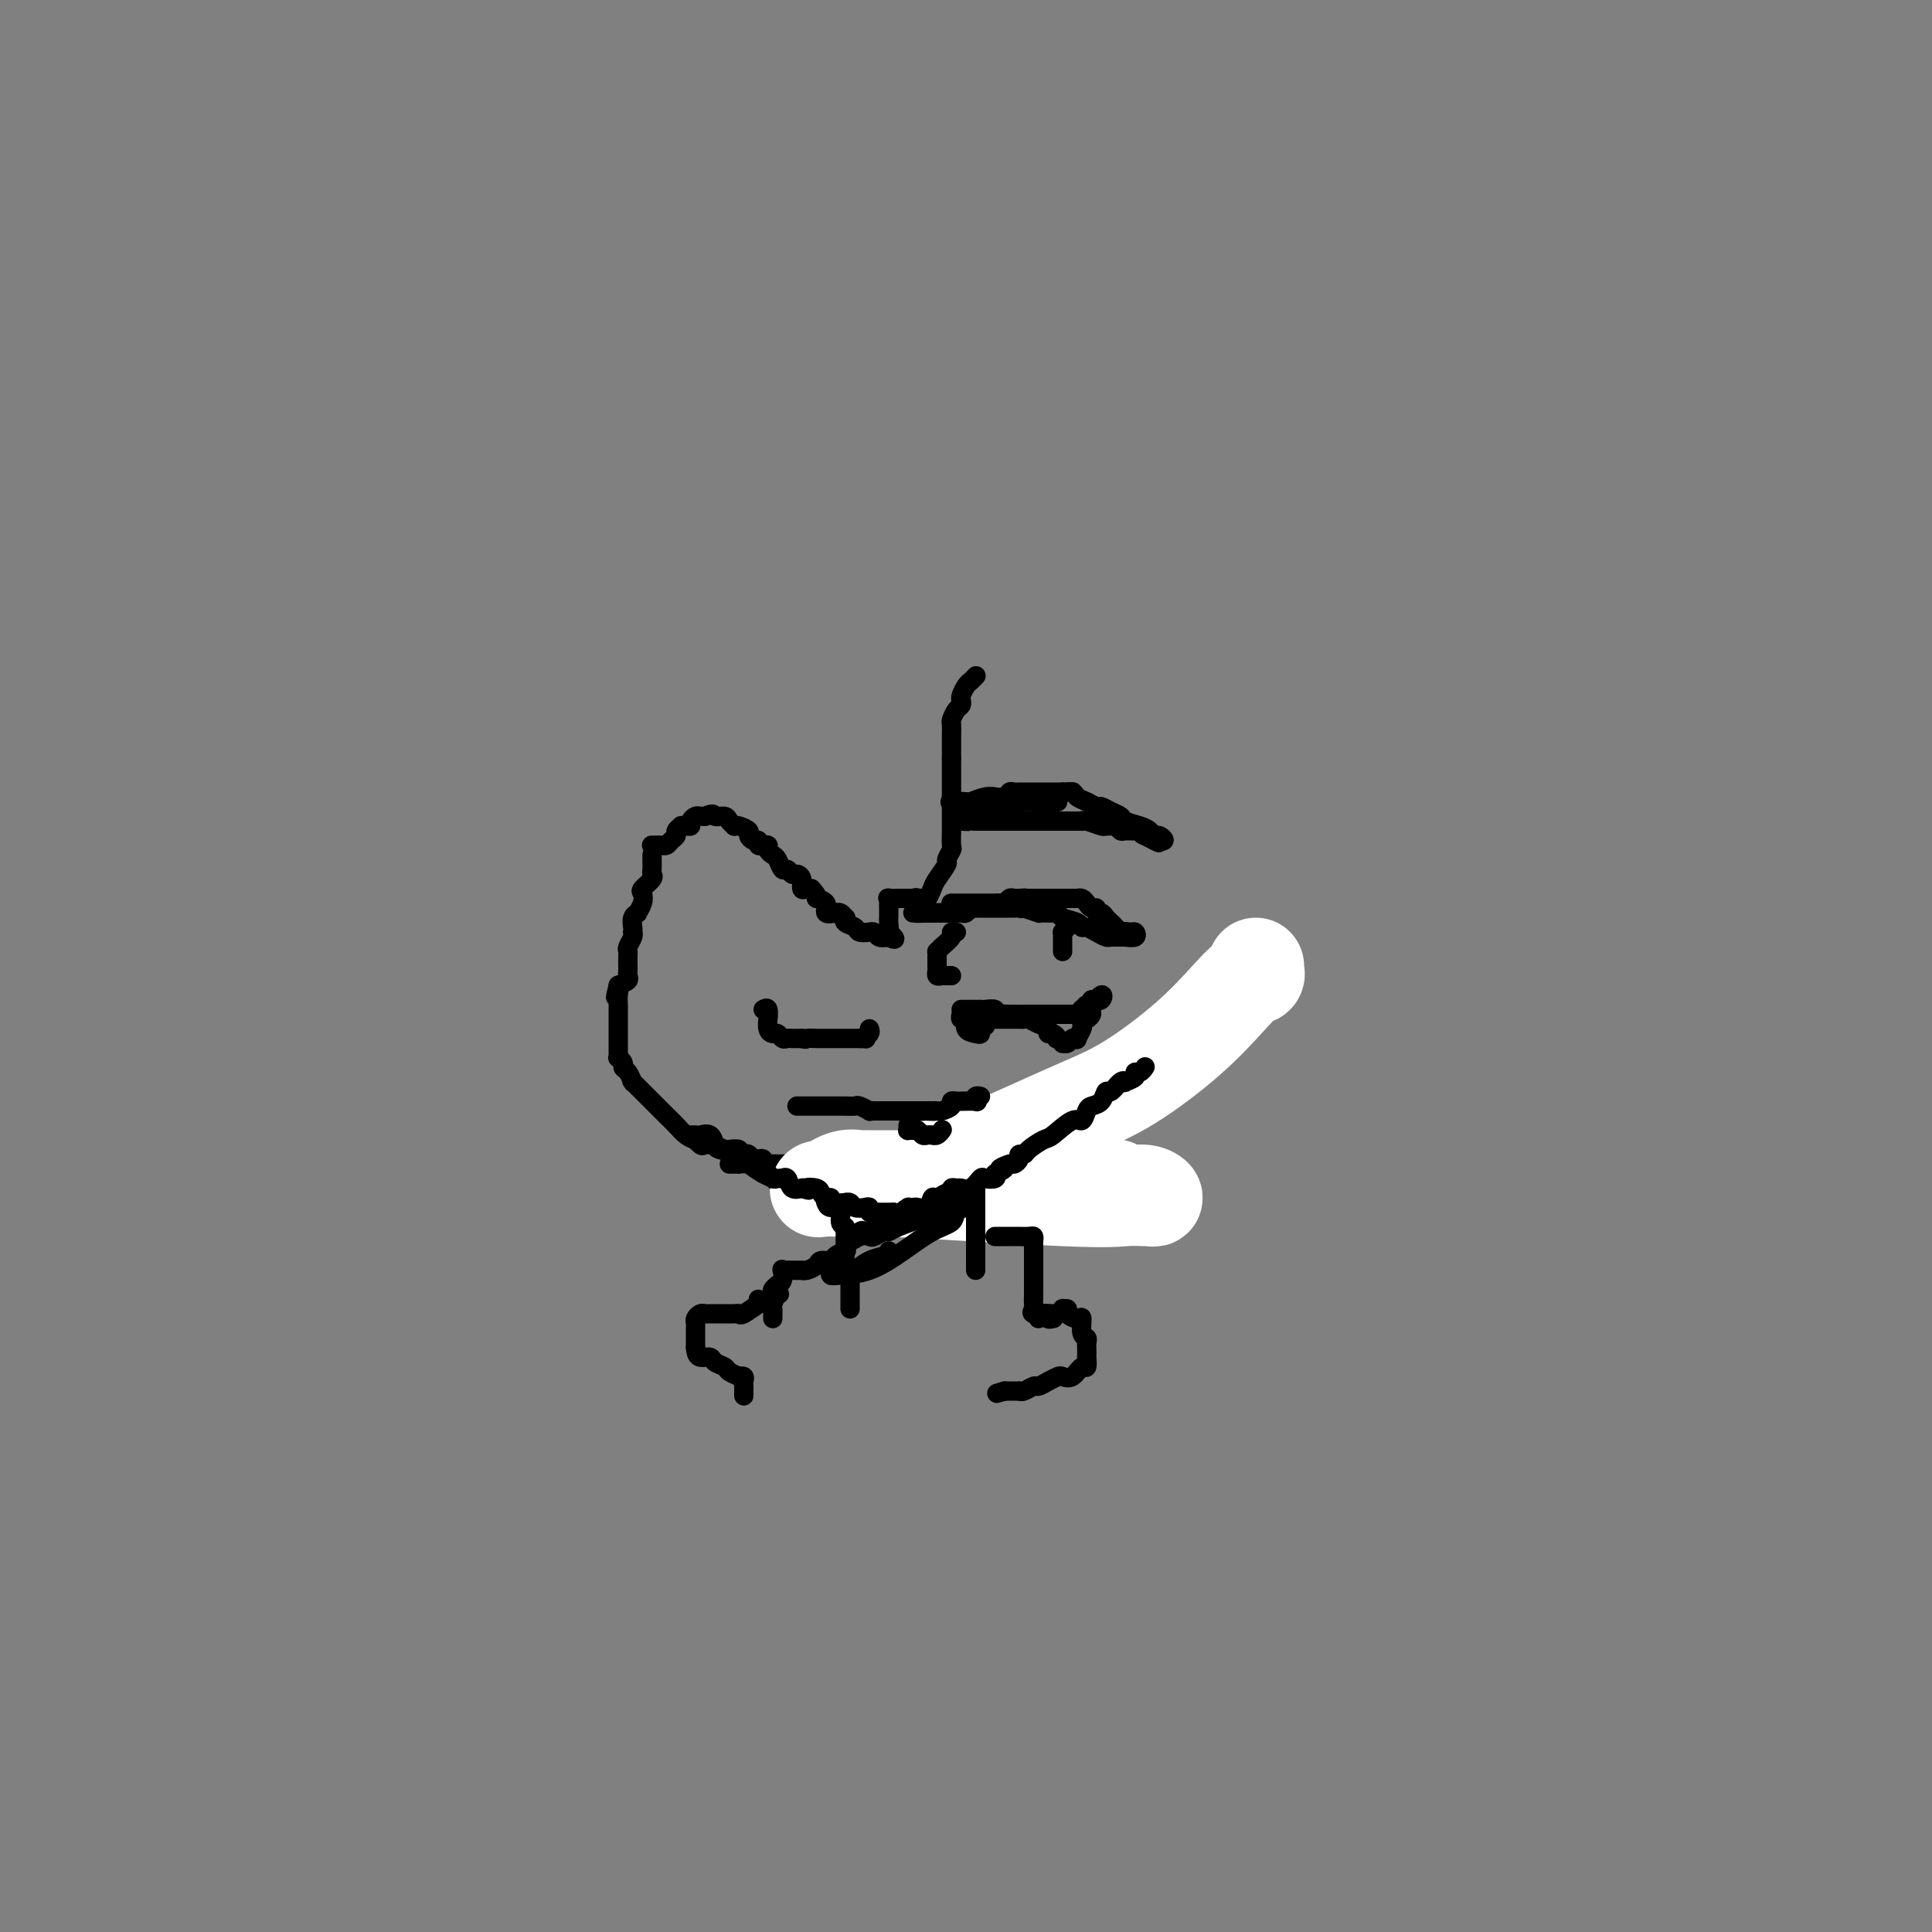 <svg viewBox='0 0 400 400' version='1.1' xmlns='http://www.w3.org/2000/svg' xmlns:xlink='http://www.w3.org/1999/xlink'><rect x="0" y="0" width="400" height="400" fill="#808080" stroke="none"/><g fill='none' stroke='#000000' stroke-width='4' stroke-linecap='round' stroke-linejoin='round'><path d='M135,177c-0.004,0.222 -0.009,0.445 0,1c0.009,0.555 0.030,1.443 0,2c-0.030,0.557 -0.112,0.782 0,1c0.112,0.218 0.418,0.430 0,1c-0.418,0.570 -1.561,1.497 -2,2c-0.439,0.503 -0.174,0.582 0,1c0.174,0.418 0.257,1.176 0,2c-0.257,0.824 -0.853,1.713 -1,2c-0.147,0.287 0.157,-0.029 0,0c-0.157,0.029 -0.773,0.402 -1,1c-0.227,0.598 -0.065,1.421 0,2c0.065,0.579 0.031,0.915 0,1c-0.031,0.085 -0.061,-0.080 0,0c0.061,0.080 0.212,0.407 0,1c-0.212,0.593 -0.789,1.454 -1,2c-0.211,0.546 -0.057,0.776 0,1c0.057,0.224 0.017,0.441 0,1c-0.017,0.559 -0.010,1.459 0,2c0.010,0.541 0.023,0.722 0,1c-0.023,0.278 -0.083,0.652 0,1c0.083,0.348 0.309,0.671 0,1c-0.309,0.329 -1.155,0.665 -2,1'/><path d='M128,204c-1.083,4.373 -0.290,1.807 0,1c0.290,-0.807 0.078,0.147 0,1c-0.078,0.853 -0.021,1.605 0,2c0.021,0.395 0.006,0.434 0,1c-0.006,0.566 -0.001,1.661 0,2c0.001,0.339 0.000,-0.078 0,0c-0.000,0.078 -0.000,0.651 0,1c0.000,0.349 -0.000,0.474 0,1c0.000,0.526 0.000,1.451 0,2c-0.000,0.549 -0.001,0.721 0,1c0.001,0.279 0.004,0.666 0,1c-0.004,0.334 -0.016,0.615 0,1c0.016,0.385 0.060,0.876 0,1c-0.060,0.124 -0.223,-0.117 0,0c0.223,0.117 0.831,0.592 1,1c0.169,0.408 -0.100,0.749 0,1c0.100,0.251 0.569,0.414 1,1c0.431,0.586 0.823,1.596 1,2c0.177,0.404 0.140,0.200 0,0c-0.140,-0.200 -0.382,-0.398 0,0c0.382,0.398 1.386,1.391 2,2c0.614,0.609 0.836,0.835 1,1c0.164,0.165 0.271,0.268 1,1c0.729,0.732 2.082,2.093 3,3c0.918,0.907 1.401,1.360 2,2c0.599,0.640 1.314,1.469 2,2c0.686,0.531 1.343,0.766 2,1'/><path d='M144,236c2.267,2.260 0.434,0.408 0,0c-0.434,-0.408 0.532,0.626 1,1c0.468,0.374 0.439,0.086 1,0c0.561,-0.086 1.713,0.028 2,0c0.287,-0.028 -0.292,-0.200 0,0c0.292,0.200 1.454,0.772 2,1c0.546,0.228 0.475,0.113 1,0c0.525,-0.113 1.646,-0.223 2,0c0.354,0.223 -0.060,0.778 0,1c0.060,0.222 0.595,0.111 1,0c0.405,-0.111 0.682,-0.222 1,0c0.318,0.222 0.677,0.777 1,1c0.323,0.223 0.610,0.112 1,0c0.390,-0.112 0.883,-0.226 1,0c0.117,0.226 -0.141,0.793 0,1c0.141,0.207 0.682,0.056 1,0c0.318,-0.056 0.413,-0.015 1,0c0.587,0.015 1.666,0.004 2,0c0.334,-0.004 -0.075,-0.001 0,0c0.075,0.001 0.636,0.000 1,0c0.364,-0.000 0.533,-0.000 1,0c0.467,0.000 1.234,0.000 2,0'/><path d='M166,241c3.356,0.790 0.744,0.264 0,0c-0.744,-0.264 0.378,-0.267 1,0c0.622,0.267 0.743,0.804 1,1c0.257,0.196 0.650,0.053 1,0c0.350,-0.053 0.658,-0.014 1,0c0.342,0.014 0.718,0.004 1,0c0.282,-0.004 0.471,-0.001 1,0c0.529,0.001 1.400,0.000 2,0c0.600,-0.000 0.931,-0.000 1,0c0.069,0.000 -0.123,0.000 0,0c0.123,-0.000 0.562,-0.000 1,0'/><path d='M176,242c1.695,0.155 0.934,0.041 1,0c0.066,-0.041 0.961,-0.011 2,0c1.039,0.011 2.224,0.003 3,0c0.776,-0.003 1.143,-0.001 2,0c0.857,0.001 2.205,0.000 3,0c0.795,-0.000 1.039,-0.000 1,0c-0.039,0.000 -0.360,-0.000 0,0c0.360,0.000 1.402,0.000 2,0c0.598,-0.000 0.751,-0.001 1,0c0.249,0.001 0.595,0.004 1,0c0.405,-0.004 0.869,-0.015 1,0c0.131,0.015 -0.071,0.057 0,0c0.071,-0.057 0.414,-0.211 1,0c0.586,0.211 1.415,0.789 2,1c0.585,0.211 0.927,0.057 1,0c0.073,-0.057 -0.122,-0.016 0,0c0.122,0.016 0.561,0.008 1,0'/><path d='M198,243c3.581,0.155 1.533,0.041 1,0c-0.533,-0.041 0.449,-0.011 1,0c0.551,0.011 0.671,0.003 1,0c0.329,-0.003 0.865,-0.001 1,0c0.135,0.001 -0.133,0.000 0,0c0.133,-0.000 0.666,-0.000 1,0c0.334,0.000 0.469,0.000 1,0c0.531,-0.000 1.457,-0.000 2,0c0.543,0.000 0.704,0.000 1,0c0.296,-0.000 0.727,-0.000 1,0c0.273,0.000 0.388,0.000 1,0c0.612,-0.000 1.722,-0.001 2,0c0.278,0.001 -0.278,0.004 0,0c0.278,-0.004 1.388,-0.015 2,0c0.612,0.015 0.727,0.057 1,0c0.273,-0.057 0.704,-0.212 1,0c0.296,0.212 0.458,0.793 1,1c0.542,0.207 1.466,0.042 2,0c0.534,-0.042 0.679,0.040 1,0c0.321,-0.040 0.817,-0.203 1,0c0.183,0.203 0.052,0.772 0,1c-0.052,0.228 -0.026,0.114 0,0'/><path d='M143,235c0.363,-0.014 0.726,-0.029 1,0c0.274,0.029 0.461,0.101 1,0c0.539,-0.101 1.432,-0.375 2,0c0.568,0.375 0.813,1.400 1,2c0.187,0.600 0.316,0.777 1,1c0.684,0.223 1.923,0.493 3,1c1.077,0.507 1.991,1.250 3,2c1.009,0.750 2.113,1.507 3,2c0.887,0.493 1.556,0.720 2,1c0.444,0.280 0.665,0.611 1,1c0.335,0.389 0.786,0.836 1,1c0.214,0.164 0.190,0.044 1,0c0.810,-0.044 2.455,-0.013 3,0c0.545,0.013 -0.009,0.007 0,0c0.009,-0.007 0.581,-0.016 1,0c0.419,0.016 0.686,0.056 1,0c0.314,-0.056 0.675,-0.207 1,0c0.325,0.207 0.615,0.774 1,1c0.385,0.226 0.864,0.113 1,0c0.136,-0.113 -0.070,-0.226 0,0c0.070,0.226 0.418,0.792 1,1c0.582,0.208 1.399,0.059 2,0c0.601,-0.059 0.986,-0.026 1,0c0.014,0.026 -0.342,0.045 0,0c0.342,-0.045 1.384,-0.156 2,0c0.616,0.156 0.808,0.578 1,1'/><path d='M178,249c3.112,0.619 2.392,0.166 2,0c-0.392,-0.166 -0.457,-0.044 0,0c0.457,0.044 1.435,0.012 2,0c0.565,-0.012 0.716,-0.003 1,0c0.284,0.003 0.702,0.001 1,0c0.298,-0.001 0.478,-0.000 1,0c0.522,0.000 1.387,0.000 2,0c0.613,-0.000 0.976,-0.000 1,0c0.024,0.000 -0.289,0.001 0,0c0.289,-0.001 1.179,-0.003 2,0c0.821,0.003 1.572,0.011 2,0c0.428,-0.011 0.535,-0.041 1,0c0.465,0.041 1.290,0.155 2,0c0.710,-0.155 1.304,-0.578 2,-1c0.696,-0.422 1.492,-0.844 2,-1c0.508,-0.156 0.728,-0.046 1,0c0.272,0.046 0.598,0.026 1,0c0.402,-0.026 0.881,-0.060 1,0c0.119,0.060 -0.123,0.212 0,0c0.123,-0.212 0.610,-0.789 1,-1c0.390,-0.211 0.682,-0.057 1,0c0.318,0.057 0.662,0.016 1,0c0.338,-0.016 0.669,-0.008 1,0'/><path d='M206,246c4.301,-0.725 1.053,-1.038 0,-1c-1.053,0.038 0.089,0.426 1,0c0.911,-0.426 1.591,-1.668 2,-2c0.409,-0.332 0.546,0.244 1,0c0.454,-0.244 1.225,-1.309 2,-2c0.775,-0.691 1.556,-1.006 2,-1c0.444,0.006 0.552,0.335 1,0c0.448,-0.335 1.237,-1.333 2,-2c0.763,-0.667 1.501,-1.001 2,-1c0.499,0.001 0.760,0.337 1,0c0.240,-0.337 0.460,-1.349 1,-2c0.540,-0.651 1.402,-0.943 2,-1c0.598,-0.057 0.934,0.121 1,0c0.066,-0.121 -0.136,-0.539 0,-1c0.136,-0.461 0.610,-0.963 1,-1c0.390,-0.037 0.696,0.392 1,0c0.304,-0.392 0.605,-1.607 1,-2c0.395,-0.393 0.885,0.034 1,0c0.115,-0.034 -0.146,-0.528 0,-1c0.146,-0.472 0.699,-0.920 1,-1c0.301,-0.080 0.350,0.209 1,0c0.650,-0.209 1.900,-0.917 2,-1c0.100,-0.083 -0.950,0.458 -2,1'/><path d='M230,228c3.237,-2.755 -0.672,-0.643 -2,0c-1.328,0.643 -0.076,-0.182 0,0c0.076,0.182 -1.022,1.373 -2,2c-0.978,0.627 -1.834,0.692 -2,1c-0.166,0.308 0.359,0.860 0,1c-0.359,0.140 -1.601,-0.132 -2,0c-0.399,0.132 0.044,0.669 0,1c-0.044,0.331 -0.575,0.456 -1,1c-0.425,0.544 -0.744,1.509 -2,2c-1.256,0.491 -3.449,0.510 -4,1c-0.551,0.490 0.538,1.452 0,2c-0.538,0.548 -2.705,0.683 -4,1c-1.295,0.317 -1.718,0.817 -2,1c-0.282,0.183 -0.422,0.049 -1,0c-0.578,-0.049 -1.594,-0.014 -2,0c-0.406,0.014 -0.203,0.007 0,0'/></g>
<g fill='none' stroke='#FFFFFF' stroke-width='20' stroke-linecap='round' stroke-linejoin='round'><path d='M260,200c-0.040,0.320 -0.080,0.640 0,1c0.080,0.360 0.279,0.760 0,1c-0.279,0.240 -1.037,0.321 -2,1c-0.963,0.679 -2.133,1.955 -4,4c-1.867,2.045 -4.432,4.859 -8,8c-3.568,3.141 -8.138,6.609 -12,9c-3.862,2.391 -7.014,3.706 -10,5c-2.986,1.294 -5.805,2.566 -9,4c-3.195,1.434 -6.764,3.030 -9,4c-2.236,0.970 -3.138,1.316 -4,2c-0.862,0.684 -1.684,1.708 -2,2c-0.316,0.292 -0.126,-0.146 -1,0c-0.874,0.146 -2.811,0.876 -4,1c-1.189,0.124 -1.628,-0.359 -2,0c-0.372,0.359 -0.676,1.560 -1,2c-0.324,0.440 -0.667,0.118 -1,0c-0.333,-0.118 -0.656,-0.032 -1,0c-0.344,0.032 -0.708,0.008 -1,0c-0.292,-0.008 -0.511,-0.002 -1,0c-0.489,0.002 -1.248,0.001 -2,0c-0.752,-0.001 -1.497,-0.000 -2,0c-0.503,0.000 -0.763,0.000 -1,0c-0.237,-0.000 -0.450,-0.002 -1,0c-0.550,0.002 -1.437,0.006 -2,0c-0.563,-0.006 -0.800,-0.022 -1,0c-0.200,0.022 -0.361,0.083 -1,0c-0.639,-0.083 -1.754,-0.309 -3,0c-1.246,0.309 -2.623,1.155 -4,2'/><path d='M171,246c-3.220,0.312 -0.771,0.091 0,0c0.771,-0.091 -0.136,-0.053 1,0c1.136,0.053 4.315,0.119 5,0c0.685,-0.119 -1.124,-0.425 7,0c8.124,0.425 26.182,1.579 36,2c9.818,0.421 11.397,0.109 13,0c1.603,-0.109 3.229,-0.014 4,0c0.771,0.014 0.686,-0.052 1,0c0.314,0.052 1.026,0.224 1,0c-0.026,-0.224 -0.790,-0.844 -2,-1c-1.210,-0.156 -2.864,0.150 -4,0c-1.136,-0.150 -1.753,-0.757 -2,-1c-0.247,-0.243 -0.123,-0.121 0,0'/></g>
<g fill='none' stroke='#000000' stroke-width='4' stroke-linecap='round' stroke-linejoin='round'><path d='M151,241c0.928,-0.009 1.855,-0.018 2,0c0.145,0.018 -0.494,0.061 0,0c0.494,-0.061 2.121,-0.228 3,0c0.879,0.228 1.009,0.849 1,1c-0.009,0.151 -0.157,-0.170 0,0c0.157,0.170 0.621,0.830 1,1c0.379,0.170 0.675,-0.150 1,0c0.325,0.150 0.679,0.770 1,1c0.321,0.230 0.610,0.069 1,0c0.390,-0.069 0.883,-0.047 1,0c0.117,0.047 -0.140,0.117 0,0c0.140,-0.117 0.677,-0.423 1,0c0.323,0.423 0.433,1.575 1,2c0.567,0.425 1.591,0.121 2,0c0.409,-0.121 0.205,-0.061 0,0'/><path d='M166,246c2.439,0.785 1.036,0.248 1,0c-0.036,-0.248 1.294,-0.206 2,0c0.706,0.206 0.789,0.577 1,1c0.211,0.423 0.549,0.898 1,1c0.451,0.102 1.014,-0.170 1,0c-0.014,0.170 -0.604,0.781 0,1c0.604,0.219 2.403,0.045 3,0c0.597,-0.045 -0.008,0.040 0,0c0.008,-0.040 0.628,-0.203 1,0c0.372,0.203 0.495,0.772 1,1c0.505,0.228 1.392,0.114 2,0c0.608,-0.114 0.936,-0.227 1,0c0.064,0.227 -0.137,0.793 0,1c0.137,0.207 0.610,0.056 1,0c0.390,-0.056 0.696,-0.015 1,0c0.304,0.015 0.607,0.004 1,0c0.393,-0.004 0.875,-0.001 1,0c0.125,0.001 -0.107,0.000 0,0c0.107,-0.000 0.554,-0.000 1,0'/><path d='M185,251c3.328,0.834 2.148,0.419 2,0c-0.148,-0.419 0.738,-0.842 1,-1c0.262,-0.158 -0.098,-0.050 0,0c0.098,0.050 0.655,0.043 1,0c0.345,-0.043 0.477,-0.121 1,0c0.523,0.121 1.436,0.440 2,0c0.564,-0.440 0.777,-1.638 1,-2c0.223,-0.362 0.455,0.113 1,0c0.545,-0.113 1.402,-0.816 2,-1c0.598,-0.184 0.936,0.149 1,0c0.064,-0.149 -0.148,-0.779 0,-1c0.148,-0.221 0.654,-0.031 1,0c0.346,0.031 0.531,-0.096 1,0c0.469,0.096 1.222,0.415 2,0c0.778,-0.415 1.580,-1.565 2,-2c0.420,-0.435 0.459,-0.156 1,0c0.541,0.156 1.583,0.187 2,0c0.417,-0.187 0.208,-0.594 0,-1'/><path d='M206,243c3.365,-1.400 1.279,-0.901 1,-1c-0.279,-0.099 1.249,-0.797 2,-1c0.751,-0.203 0.724,0.087 1,0c0.276,-0.087 0.855,-0.553 1,-1c0.145,-0.447 -0.143,-0.877 0,-1c0.143,-0.123 0.717,0.060 1,0c0.283,-0.060 0.275,-0.364 1,-1c0.725,-0.636 2.183,-1.603 3,-2c0.817,-0.397 0.991,-0.225 2,-1c1.009,-0.775 2.851,-2.496 4,-3c1.149,-0.504 1.603,0.211 2,0c0.397,-0.211 0.735,-1.347 1,-2c0.265,-0.653 0.456,-0.824 1,-1c0.544,-0.176 1.443,-0.359 2,-1c0.557,-0.641 0.774,-1.740 1,-2c0.226,-0.260 0.461,0.320 1,0c0.539,-0.320 1.384,-1.540 2,-2c0.616,-0.460 1.005,-0.161 1,0c-0.005,0.161 -0.404,0.183 0,0c0.404,-0.183 1.611,-0.571 2,-1c0.389,-0.429 -0.040,-0.898 0,-1c0.040,-0.102 0.549,0.165 1,0c0.451,-0.165 0.843,-0.761 1,-1c0.157,-0.239 0.078,-0.119 0,0'/><path d='M135,175c-0.089,-0.002 -0.179,-0.003 0,0c0.179,0.003 0.626,0.012 1,0c0.374,-0.012 0.673,-0.044 1,0c0.327,0.044 0.680,0.166 1,0c0.320,-0.166 0.607,-0.619 1,-1c0.393,-0.381 0.893,-0.691 1,-1c0.107,-0.309 -0.177,-0.618 0,-1c0.177,-0.382 0.817,-0.837 1,-1c0.183,-0.163 -0.092,-0.033 0,0c0.092,0.033 0.549,-0.030 1,0c0.451,0.030 0.894,0.152 1,0c0.106,-0.152 -0.126,-0.577 0,-1c0.126,-0.423 0.611,-0.845 1,-1c0.389,-0.155 0.683,-0.044 1,0c0.317,0.044 0.659,0.022 1,0'/><path d='M146,169c2.045,-0.916 1.658,-0.207 2,0c0.342,0.207 1.414,-0.089 2,0c0.586,0.089 0.687,0.563 1,1c0.313,0.437 0.840,0.838 1,1c0.160,0.162 -0.045,0.086 0,0c0.045,-0.086 0.342,-0.182 1,0c0.658,0.182 1.678,0.641 2,1c0.322,0.359 -0.053,0.618 0,1c0.053,0.382 0.535,0.887 1,1c0.465,0.113 0.913,-0.167 1,0c0.087,0.167 -0.188,0.780 0,1c0.188,0.220 0.838,0.048 1,0c0.162,-0.048 -0.164,0.027 0,0c0.164,-0.027 0.817,-0.157 1,0c0.183,0.157 -0.106,0.601 0,1c0.106,0.399 0.606,0.752 1,1c0.394,0.248 0.683,0.392 1,1c0.317,0.608 0.663,1.681 1,2c0.337,0.319 0.664,-0.117 1,0c0.336,0.117 0.682,0.788 1,1c0.318,0.212 0.610,-0.034 1,0c0.390,0.034 0.878,0.349 1,1c0.122,0.651 -0.121,1.637 0,2c0.121,0.363 0.606,0.104 1,0c0.394,-0.104 0.697,-0.052 1,0'/><path d='M168,184c2.107,2.281 0.875,1.985 1,2c0.125,0.015 1.605,0.343 2,1c0.395,0.657 -0.297,1.644 0,2c0.297,0.356 1.583,0.080 2,0c0.417,-0.080 -0.034,0.034 0,0c0.034,-0.034 0.552,-0.217 1,0c0.448,0.217 0.826,0.832 1,1c0.174,0.168 0.146,-0.113 0,0c-0.146,0.113 -0.408,0.619 0,1c0.408,0.381 1.485,0.637 2,1c0.515,0.363 0.466,0.833 1,1c0.534,0.167 1.651,0.031 2,0c0.349,-0.031 -0.072,0.043 0,0c0.072,-0.043 0.635,-0.204 1,0c0.365,0.204 0.533,0.773 1,1c0.467,0.227 1.234,0.114 2,0'/><path d='M184,194c2.475,1.290 0.663,-0.484 0,-1c-0.663,-0.516 -0.178,0.227 0,0c0.178,-0.227 0.048,-1.424 0,-2c-0.048,-0.576 -0.015,-0.533 0,-1c0.015,-0.467 0.011,-1.446 0,-2c-0.011,-0.554 -0.028,-0.684 0,-1c0.028,-0.316 0.103,-0.817 0,-1c-0.103,-0.183 -0.382,-0.049 0,0c0.382,0.049 1.426,0.013 2,0c0.574,-0.013 0.680,-0.004 1,0c0.320,0.004 0.855,0.001 1,0c0.145,-0.001 -0.102,-0.000 0,0c0.102,0.000 0.551,0.000 1,0'/><path d='M189,186c0.952,-0.302 0.831,-0.057 1,0c0.169,0.057 0.627,-0.072 1,0c0.373,0.072 0.659,0.347 1,0c0.341,-0.347 0.736,-1.316 1,-2c0.264,-0.684 0.396,-1.084 1,-2c0.604,-0.916 1.678,-2.347 2,-3c0.322,-0.653 -0.110,-0.527 0,-1c0.110,-0.473 0.762,-1.545 1,-2c0.238,-0.455 0.064,-0.292 0,-1c-0.064,-0.708 -0.017,-2.286 0,-3c0.017,-0.714 0.005,-0.562 0,-1c-0.005,-0.438 -0.001,-1.464 0,-2c0.001,-0.536 0.000,-0.580 0,-1c-0.000,-0.420 -0.000,-1.215 0,-2c0.000,-0.785 0.000,-1.561 0,-2c-0.000,-0.439 -0.000,-0.540 0,-1c0.000,-0.460 0.000,-1.278 0,-2c-0.000,-0.722 -0.000,-1.349 0,-2c0.000,-0.651 0.000,-1.325 0,-2'/><path d='M197,157c-0.000,-2.992 -0.001,-0.972 0,-1c0.001,-0.028 0.003,-2.105 0,-3c-0.003,-0.895 -0.011,-0.607 0,-1c0.011,-0.393 0.042,-1.468 0,-2c-0.042,-0.532 -0.156,-0.523 0,-1c0.156,-0.477 0.581,-1.441 1,-2c0.419,-0.559 0.833,-0.713 1,-1c0.167,-0.287 0.087,-0.708 0,-1c-0.087,-0.292 -0.181,-0.457 0,-1c0.181,-0.543 0.637,-1.466 1,-2c0.363,-0.534 0.633,-0.679 1,-1c0.367,-0.321 0.829,-0.817 1,-1c0.171,-0.183 0.049,-0.052 0,0c-0.049,0.052 -0.024,0.026 0,0'/><path d='M197,165c0.088,0.420 0.176,0.841 0,1c-0.176,0.159 -0.617,0.057 0,0c0.617,-0.057 2.293,-0.068 3,0c0.707,0.068 0.445,0.215 1,0c0.555,-0.215 1.927,-0.794 3,-1c1.073,-0.206 1.845,-0.041 2,0c0.155,0.041 -0.308,-0.042 0,0c0.308,0.042 1.388,0.207 2,0c0.612,-0.207 0.755,-0.788 1,-1c0.245,-0.212 0.590,-0.057 1,0c0.410,0.057 0.883,0.015 1,0c0.117,-0.015 -0.122,-0.004 0,0c0.122,0.004 0.606,0.001 1,0c0.394,-0.001 0.697,-0.000 1,0c0.303,0.000 0.606,0.000 1,0c0.394,-0.000 0.879,-0.000 1,0c0.121,0.000 -0.123,0.000 0,0c0.123,-0.000 0.611,-0.000 1,0c0.389,0.000 0.679,0.000 1,0c0.321,-0.000 0.674,-0.000 1,0c0.326,0.000 0.626,0.000 1,0c0.374,-0.000 0.821,-0.000 1,0c0.179,0.000 0.089,0.000 0,0'/><path d='M220,164c3.734,-0.142 1.568,0.005 1,0c-0.568,-0.005 0.463,-0.160 1,0c0.537,0.160 0.580,0.634 1,1c0.420,0.366 1.216,0.623 2,1c0.784,0.377 1.556,0.875 2,1c0.444,0.125 0.559,-0.121 1,0c0.441,0.121 1.207,0.609 2,1c0.793,0.391 1.613,0.683 2,1c0.387,0.317 0.341,0.658 1,1c0.659,0.342 2.024,0.684 3,1c0.976,0.316 1.563,0.607 2,1c0.437,0.393 0.725,0.889 1,1c0.275,0.111 0.535,-0.162 1,0c0.465,0.162 1.133,0.761 1,1c-0.133,0.239 -1.066,0.120 -2,0'/><path d='M239,174c2.472,1.304 -0.847,-0.435 -2,-1c-1.153,-0.565 -0.140,0.046 0,0c0.140,-0.046 -0.592,-0.748 -1,-1c-0.408,-0.252 -0.490,-0.053 -1,0c-0.510,0.053 -1.447,-0.039 -2,0c-0.553,0.039 -0.724,0.207 -1,0c-0.276,-0.207 -0.659,-0.791 -1,-1c-0.341,-0.209 -0.642,-0.042 -1,0c-0.358,0.042 -0.775,-0.041 -1,0c-0.225,0.041 -0.260,0.207 -1,0c-0.740,-0.207 -2.187,-0.788 -3,-1c-0.813,-0.212 -0.991,-0.057 -1,0c-0.009,0.057 0.153,0.015 0,0c-0.153,-0.015 -0.620,-0.004 -1,0c-0.380,0.004 -0.674,0.001 -1,0c-0.326,-0.001 -0.686,-0.000 -1,0c-0.314,0.000 -0.583,0.000 -1,0c-0.417,-0.000 -0.984,-0.000 -2,0c-1.016,0.000 -2.482,0.000 -3,0c-0.518,-0.000 -0.088,-0.000 0,0c0.088,0.000 -0.165,0.000 -1,0c-0.835,-0.000 -2.251,-0.000 -3,0c-0.749,0.000 -0.831,0.000 -1,0c-0.169,-0.000 -0.425,-0.000 -1,0c-0.575,0.000 -1.468,0.000 -2,0c-0.532,-0.000 -0.703,-0.000 -1,0c-0.297,0.000 -0.719,0.000 -1,0c-0.281,-0.000 -0.422,-0.000 -1,0c-0.578,0.000 -1.594,0.000 -2,0c-0.406,-0.000 -0.203,-0.000 0,0'/><path d='M202,170c-6.130,-0.616 -2.956,-0.155 -2,0c0.956,0.155 -0.305,0.003 -1,0c-0.695,-0.003 -0.823,0.144 -1,0c-0.177,-0.144 -0.403,-0.578 0,-1c0.403,-0.422 1.434,-0.831 2,-1c0.566,-0.169 0.666,-0.098 1,0c0.334,0.098 0.902,0.222 1,0c0.098,-0.222 -0.273,-0.792 0,-1c0.273,-0.208 1.190,-0.055 2,0c0.810,0.055 1.513,0.012 2,0c0.487,-0.012 0.760,0.007 1,0c0.240,-0.007 0.449,-0.040 1,0c0.551,0.040 1.443,0.154 2,0c0.557,-0.154 0.778,-0.577 1,-1'/><path d='M211,166c1.825,-0.619 0.387,-0.166 0,0c-0.387,0.166 0.278,0.044 1,0c0.722,-0.044 1.503,-0.012 2,0c0.497,0.012 0.711,0.003 1,0c0.289,-0.003 0.652,-0.001 1,0c0.348,0.001 0.681,0.000 1,0c0.319,-0.000 0.624,-0.000 1,0c0.376,0.000 0.822,0.000 1,0c0.178,-0.000 0.089,-0.000 0,0'/><path d='M197,187c-0.089,-0.000 -0.179,-0.000 0,0c0.179,0.000 0.625,0.000 1,0c0.375,-0.000 0.677,-0.000 1,0c0.323,0.000 0.667,0.000 1,0c0.333,-0.000 0.653,-0.000 1,0c0.347,0.000 0.719,0.000 1,0c0.281,-0.000 0.471,-0.000 1,0c0.529,0.000 1.399,0.001 2,0c0.601,-0.001 0.935,-0.004 1,0c0.065,0.004 -0.137,0.015 0,0c0.137,-0.015 0.615,-0.057 1,0c0.385,0.057 0.678,0.211 1,0c0.322,-0.211 0.674,-0.789 1,-1c0.326,-0.211 0.626,-0.057 1,0c0.374,0.057 0.821,0.016 1,0c0.179,-0.016 0.089,-0.008 0,0'/><path d='M211,186c2.343,-0.155 1.201,-0.041 1,0c-0.201,0.041 0.537,0.011 1,0c0.463,-0.011 0.649,-0.003 1,0c0.351,0.003 0.867,0.001 1,0c0.133,-0.001 -0.115,-0.000 0,0c0.115,0.000 0.594,0.000 1,0c0.406,-0.000 0.739,-0.000 1,0c0.261,0.000 0.451,0.000 1,0c0.549,-0.000 1.456,-0.001 2,0c0.544,0.001 0.723,0.003 1,0c0.277,-0.003 0.651,-0.011 1,0c0.349,0.011 0.672,0.040 1,0c0.328,-0.040 0.662,-0.150 1,0c0.338,0.150 0.682,0.561 1,1c0.318,0.439 0.610,0.905 1,1c0.390,0.095 0.878,-0.182 1,0c0.122,0.182 -0.122,0.822 0,1c0.122,0.178 0.610,-0.106 1,0c0.390,0.106 0.682,0.603 1,1c0.318,0.397 0.663,0.694 1,1c0.337,0.306 0.668,0.621 1,1c0.332,0.379 0.666,0.823 1,1c0.334,0.177 0.667,0.089 1,0'/><path d='M233,193c1.500,1.079 0.251,0.275 0,0c-0.251,-0.275 0.495,-0.021 1,0c0.505,0.021 0.769,-0.191 1,0c0.231,0.191 0.427,0.784 0,1c-0.427,0.216 -1.479,0.055 -2,0c-0.521,-0.055 -0.510,-0.005 -1,0c-0.490,0.005 -1.480,-0.036 -2,0c-0.520,0.036 -0.571,0.150 -1,0c-0.429,-0.150 -1.236,-0.565 -2,-1c-0.764,-0.435 -1.486,-0.891 -2,-1c-0.514,-0.109 -0.820,0.128 -1,0c-0.180,-0.128 -0.233,-0.623 -1,-1c-0.767,-0.377 -2.247,-0.637 -3,-1c-0.753,-0.363 -0.781,-0.830 -1,-1c-0.219,-0.170 -0.631,-0.045 -1,0c-0.369,0.045 -0.696,0.009 -1,0c-0.304,-0.009 -0.587,0.008 -1,0c-0.413,-0.008 -0.957,-0.041 -1,0c-0.043,0.041 0.416,0.154 0,0c-0.416,-0.154 -1.708,-0.577 -3,-1'/><path d='M212,188c-3.488,-0.774 -1.708,-0.207 -1,0c0.708,0.207 0.345,0.056 0,0c-0.345,-0.056 -0.671,-0.015 -1,0c-0.329,0.015 -0.661,0.004 -1,0c-0.339,-0.004 -0.686,-0.001 -1,0c-0.314,0.001 -0.595,0.000 -1,0c-0.405,-0.000 -0.936,-0.000 -1,0c-0.064,0.000 0.337,0.000 0,0c-0.337,-0.000 -1.414,-0.001 -2,0c-0.586,0.001 -0.682,0.004 -1,0c-0.318,-0.004 -0.859,-0.015 -1,0c-0.141,0.015 0.118,0.057 0,0c-0.118,-0.057 -0.613,-0.211 -1,0c-0.387,0.211 -0.667,0.789 -1,1c-0.333,0.211 -0.719,0.057 -1,0c-0.281,-0.057 -0.457,-0.015 -1,0c-0.543,0.015 -1.452,0.004 -2,0c-0.548,-0.004 -0.735,-0.001 -1,0c-0.265,0.001 -0.610,0.000 -1,0c-0.390,-0.000 -0.826,-0.000 -1,0c-0.174,0.000 -0.085,0.000 0,0c0.085,-0.000 0.167,-0.000 0,0c-0.167,0.000 -0.584,0.000 -1,0'/><path d='M192,189c-3.472,0.155 -2.152,0.041 -2,0c0.152,-0.041 -0.864,-0.011 -1,0c-0.136,0.011 0.607,0.003 1,0c0.393,-0.003 0.438,-0.001 1,0c0.562,0.001 1.643,0.000 2,0c0.357,-0.000 -0.011,-0.000 0,0c0.011,0.000 0.399,0.000 1,0c0.601,-0.000 1.415,-0.000 2,0c0.585,0.000 0.940,0.000 1,0c0.060,-0.000 -0.176,-0.000 0,0c0.176,0.000 0.765,0.000 1,0c0.235,-0.000 0.118,-0.000 0,0'/><path d='M199,209c0.342,-0.000 0.683,-0.000 1,0c0.317,0.000 0.608,0.000 1,0c0.392,-0.000 0.883,-0.001 1,0c0.117,0.001 -0.141,0.004 0,0c0.141,-0.004 0.681,-0.015 1,0c0.319,0.015 0.417,0.057 1,0c0.583,-0.057 1.652,-0.211 2,0c0.348,0.211 -0.027,0.789 0,1c0.027,0.211 0.454,0.057 1,0c0.546,-0.057 1.212,-0.015 2,0c0.788,0.015 1.700,0.004 2,0c0.300,-0.004 -0.010,-0.001 0,0c0.010,0.001 0.342,0.000 1,0c0.658,-0.000 1.643,-0.000 3,0c1.357,0.000 3.084,0.000 4,0c0.916,-0.000 1.019,-0.000 1,0c-0.019,0.000 -0.159,0.000 0,0c0.159,-0.000 0.617,-0.000 1,0c0.383,0.000 0.692,0.000 1,0'/><path d='M222,210c3.725,0.137 1.537,-0.020 1,0c-0.537,0.020 0.576,0.218 1,0c0.424,-0.218 0.159,-0.852 0,-1c-0.159,-0.148 -0.213,0.188 0,0c0.213,-0.188 0.692,-0.901 1,-1c0.308,-0.099 0.443,0.417 1,0c0.557,-0.417 1.535,-1.766 2,-2c0.465,-0.234 0.419,0.647 0,1c-0.419,0.353 -1.209,0.176 -2,0'/><path d='M226,207c0.607,-0.055 0.124,1.309 0,2c-0.124,0.691 0.111,0.709 0,1c-0.111,0.291 -0.570,0.856 -1,1c-0.430,0.144 -0.832,-0.133 -1,0c-0.168,0.133 -0.101,0.676 0,1c0.101,0.324 0.234,0.430 0,1c-0.234,0.570 -0.837,1.602 -1,2c-0.163,0.398 0.115,0.160 0,0c-0.115,-0.160 -0.622,-0.242 -1,0c-0.378,0.242 -0.627,0.807 -1,1c-0.373,0.193 -0.870,0.013 -1,0c-0.130,-0.013 0.106,0.139 0,0c-0.106,-0.139 -0.553,-0.570 -1,-1'/><path d='M219,215c-0.576,0.064 -0.017,0.225 0,0c0.017,-0.225 -0.510,-0.835 -1,-1c-0.490,-0.165 -0.943,0.113 -1,0c-0.057,-0.113 0.282,-0.619 0,-1c-0.282,-0.381 -1.185,-0.638 -2,-1c-0.815,-0.362 -1.542,-0.829 -2,-1c-0.458,-0.171 -0.648,-0.046 -1,0c-0.352,0.046 -0.868,0.012 -1,0c-0.132,-0.012 0.120,-0.003 0,0c-0.120,0.003 -0.611,0.001 -1,0c-0.389,-0.001 -0.677,-0.000 -1,0c-0.323,0.000 -0.680,0.000 -1,0c-0.320,-0.000 -0.601,-0.000 -1,0c-0.399,0.000 -0.915,0.000 -1,0c-0.085,-0.000 0.261,-0.000 0,0c-0.261,0.000 -1.131,0.000 -2,0'/><path d='M204,211c-2.258,-0.437 -0.403,0.470 0,1c0.403,0.530 -0.648,0.684 -1,1c-0.352,0.316 -0.007,0.793 0,1c0.007,0.207 -0.324,0.143 -1,0c-0.676,-0.143 -1.698,-0.364 -2,-1c-0.302,-0.636 0.115,-1.686 0,-2c-0.115,-0.314 -0.762,0.108 -1,0c-0.238,-0.108 -0.068,-0.745 0,-1c0.068,-0.255 0.034,-0.127 0,0'/><path d='M165,229c0.438,0.000 0.877,0.000 1,0c0.123,-0.000 -0.069,-0.000 0,0c0.069,0.000 0.398,0.000 1,0c0.602,-0.000 1.477,-0.000 2,0c0.523,0.000 0.693,0.000 1,0c0.307,-0.000 0.749,-0.001 1,0c0.251,0.001 0.310,0.004 1,0c0.690,-0.004 2.012,-0.015 3,0c0.988,0.015 1.641,0.057 2,0c0.359,-0.057 0.424,-0.211 1,0c0.576,0.211 1.665,0.789 2,1c0.335,0.211 -0.083,0.057 0,0c0.083,-0.057 0.667,-0.015 1,0c0.333,0.015 0.415,0.004 1,0c0.585,-0.004 1.673,-0.001 2,0c0.327,0.001 -0.109,0.000 0,0c0.109,-0.000 0.761,-0.000 1,0c0.239,0.000 0.064,0.000 1,0c0.936,-0.000 2.982,-0.000 4,0c1.018,0.000 1.009,0.000 1,0'/><path d='M191,230c4.202,0.154 1.708,0.038 1,0c-0.708,-0.038 0.370,0.000 1,0c0.630,-0.000 0.814,-0.038 1,0c0.186,0.038 0.376,0.154 1,0c0.624,-0.154 1.681,-0.577 2,-1c0.319,-0.423 -0.100,-0.844 0,-1c0.100,-0.156 0.719,-0.045 1,0c0.281,0.045 0.222,0.026 1,0c0.778,-0.026 2.391,-0.060 3,0c0.609,0.060 0.215,0.212 0,0c-0.215,-0.212 -0.250,-0.788 0,-1c0.250,-0.212 0.786,-0.061 1,0c0.214,0.061 0.107,0.030 0,0'/><path d='M188,233c0.024,0.425 0.048,0.850 0,1c-0.048,0.150 -0.168,0.026 0,0c0.168,-0.026 0.623,0.046 1,0c0.377,-0.046 0.675,-0.209 1,0c0.325,0.209 0.678,0.789 1,1c0.322,0.211 0.612,0.053 1,0c0.388,-0.053 0.875,-0.000 1,0c0.125,0.000 -0.111,-0.051 0,0c0.111,0.051 0.568,0.206 1,0c0.432,-0.206 0.838,-0.773 1,-1c0.162,-0.227 0.081,-0.113 0,0'/><path d='M158,209c0.424,-0.240 0.849,-0.481 1,0c0.151,0.481 0.029,1.683 0,2c-0.029,0.317 0.034,-0.251 0,0c-0.034,0.251 -0.164,1.321 0,2c0.164,0.679 0.621,0.967 1,1c0.379,0.033 0.679,-0.187 1,0c0.321,0.187 0.663,0.782 1,1c0.337,0.218 0.668,0.058 1,0c0.332,-0.058 0.666,-0.016 1,0c0.334,0.016 0.667,0.004 1,0c0.333,-0.004 0.667,-0.002 1,0'/><path d='M166,215c1.200,0.309 0.699,0.083 1,0c0.301,-0.083 1.405,-0.022 2,0c0.595,0.022 0.683,0.006 1,0c0.317,-0.006 0.863,-0.002 1,0c0.137,0.002 -0.136,0.000 0,0c0.136,-0.000 0.680,-0.000 1,0c0.320,0.000 0.414,0.000 1,0c0.586,-0.000 1.662,-0.000 2,0c0.338,0.000 -0.064,0.000 0,0c0.064,-0.000 0.594,-0.000 1,0c0.406,0.000 0.687,0.000 1,0c0.313,-0.000 0.656,-0.000 1,0'/><path d='M178,215c2.022,0.045 1.078,0.156 1,0c-0.078,-0.156 0.710,-0.581 1,-1c0.290,-0.419 0.083,-0.834 0,-1c-0.083,-0.166 -0.041,-0.083 0,0'/><path d='M198,193c-0.475,-0.061 -0.950,-0.122 -1,0c-0.050,0.122 0.326,0.427 0,1c-0.326,0.573 -1.355,1.414 -2,2c-0.645,0.586 -0.905,0.916 -1,1c-0.095,0.084 -0.026,-0.079 0,0c0.026,0.079 0.010,0.399 0,1c-0.010,0.601 -0.014,1.481 0,2c0.014,0.519 0.046,0.675 0,1c-0.046,0.325 -0.170,0.819 0,1c0.170,0.181 0.633,0.048 1,0c0.367,-0.048 0.637,-0.013 1,0c0.363,0.013 0.818,0.004 1,0c0.182,-0.004 0.091,-0.002 0,0'/><path d='M221,192c-0.423,0.446 -0.845,0.893 -1,1c-0.155,0.107 -0.041,-0.125 0,0c0.041,0.125 0.011,0.608 0,1c-0.011,0.392 -0.003,0.693 0,1c0.003,0.307 0.001,0.618 0,1c-0.001,0.382 -0.000,0.834 0,1c0.000,0.166 0.000,0.048 0,0c-0.000,-0.048 -0.000,-0.024 0,0'/><path d='M171,249c-0.050,-0.136 -0.101,-0.272 0,0c0.101,0.272 0.353,0.953 1,1c0.647,0.047 1.690,-0.538 2,0c0.310,0.538 -0.113,2.200 0,3c0.113,0.800 0.762,0.739 1,1c0.238,0.261 0.064,0.844 0,1c-0.064,0.156 -0.017,-0.115 0,0c0.017,0.115 0.003,0.616 0,1c-0.003,0.384 0.003,0.652 0,1c-0.003,0.348 -0.015,0.775 0,1c0.015,0.225 0.057,0.249 0,1c-0.057,0.751 -0.211,2.229 0,3c0.211,0.771 0.789,0.837 1,1c0.211,0.163 0.057,0.425 0,1c-0.057,0.575 -0.015,1.463 0,2c0.015,0.537 0.004,0.722 0,1c-0.004,0.278 -0.001,0.649 0,1c0.001,0.351 0.000,0.682 0,1c-0.000,0.318 -0.000,0.624 0,1c0.000,0.376 0.000,0.822 0,1c-0.000,0.178 -0.000,0.089 0,0'/><path d='M202,246c0.000,0.786 0.000,1.573 0,2c0.000,0.427 0.000,0.496 0,2c-0.000,1.504 0.000,4.445 0,6c0.000,1.555 0.000,1.726 0,2c-0.000,0.274 0.000,0.652 0,1c-0.000,0.348 -0.000,0.668 0,1c0.000,0.332 0.000,0.677 0,1c0.000,0.323 0.000,0.623 0,1c0.000,0.377 0.000,0.832 0,1c0.000,0.168 -0.000,0.048 0,0c0.000,-0.048 0.000,-0.024 0,0'/><path d='M175,259c0.211,-0.081 0.422,-0.163 0,0c-0.422,0.163 -1.479,0.569 -2,1c-0.521,0.431 -0.508,0.886 -1,1c-0.492,0.114 -1.489,-0.113 -2,0c-0.511,0.113 -0.536,0.566 -1,1c-0.464,0.434 -1.367,0.848 -2,1c-0.633,0.152 -0.996,0.041 -1,0c-0.004,-0.041 0.353,-0.013 0,0c-0.353,0.013 -1.414,0.010 -2,0c-0.586,-0.010 -0.696,-0.028 -1,0c-0.304,0.028 -0.803,0.100 -1,0c-0.197,-0.100 -0.091,-0.373 0,0c0.091,0.373 0.169,1.392 0,2c-0.169,0.608 -0.584,0.804 -1,1'/><path d='M161,266c-2.182,1.565 -0.637,1.977 0,2c0.637,0.023 0.367,-0.344 0,0c-0.367,0.344 -0.830,1.399 -1,2c-0.170,0.601 -0.045,0.749 0,1c0.045,0.251 0.012,0.606 0,1c-0.012,0.394 -0.003,0.827 0,1c0.003,0.173 0.002,0.087 0,0'/><path d='M184,259c-0.172,0.370 -0.344,0.740 -1,1c-0.656,0.260 -1.797,0.408 -3,1c-1.203,0.592 -2.467,1.626 -3,2c-0.533,0.374 -0.336,0.086 -1,0c-0.664,-0.086 -2.189,0.029 -3,0c-0.811,-0.029 -0.907,-0.201 -1,0c-0.093,0.201 -0.182,0.776 0,1c0.182,0.224 0.634,0.096 2,0c1.366,-0.096 3.646,-0.162 6,-1c2.354,-0.838 4.781,-2.449 7,-4c2.219,-1.551 4.231,-3.042 6,-4c1.769,-0.958 3.297,-1.384 4,-2c0.703,-0.616 0.581,-1.422 1,-2c0.419,-0.578 1.379,-0.926 2,-1c0.621,-0.074 0.903,0.127 1,0c0.097,-0.127 0.009,-0.581 0,-1c-0.009,-0.419 0.059,-0.803 0,-1c-0.059,-0.197 -0.247,-0.207 -1,0c-0.753,0.207 -2.072,0.631 -3,1c-0.928,0.369 -1.464,0.685 -2,1'/><path d='M195,250c-1.406,0.349 -2.422,1.222 -4,2c-1.578,0.778 -3.718,1.463 -5,2c-1.282,0.537 -1.708,0.927 -2,1c-0.292,0.073 -0.452,-0.171 -1,0c-0.548,0.171 -1.485,0.756 -2,1c-0.515,0.244 -0.608,0.146 -1,0c-0.392,-0.146 -1.081,-0.341 -2,0c-0.919,0.341 -2.067,1.218 -2,1c0.067,-0.218 1.350,-1.530 2,-2c0.650,-0.470 0.669,-0.098 1,0c0.331,0.098 0.975,-0.077 1,0c0.025,0.077 -0.570,0.405 0,0c0.570,-0.405 2.306,-1.544 3,-2c0.694,-0.456 0.347,-0.228 0,0'/><path d='M157,269c-0.084,0.483 -0.168,0.967 0,1c0.168,0.033 0.588,-0.383 0,0c-0.588,0.383 -2.184,1.567 -3,2c-0.816,0.433 -0.852,0.116 -1,0c-0.148,-0.116 -0.407,-0.031 -1,0c-0.593,0.031 -1.521,0.007 -2,0c-0.479,-0.007 -0.510,0.001 -1,0c-0.490,-0.001 -1.438,-0.011 -2,0c-0.562,0.011 -0.739,0.044 -1,0c-0.261,-0.044 -0.606,-0.166 -1,0c-0.394,0.166 -0.838,0.621 -1,1c-0.162,0.379 -0.043,0.682 0,1c0.043,0.318 0.012,0.652 0,1c-0.012,0.348 -0.003,0.709 0,1c0.003,0.291 0.001,0.512 0,1c-0.001,0.488 -0.000,1.244 0,2'/><path d='M144,279c0.113,1.394 0.396,1.879 1,2c0.604,0.121 1.529,-0.122 2,0c0.471,0.122 0.489,0.607 1,1c0.511,0.393 1.514,0.693 2,1c0.486,0.307 0.456,0.621 1,1c0.544,0.379 1.662,0.823 2,1c0.338,0.177 -0.106,0.089 0,0c0.106,-0.089 0.760,-0.178 1,0c0.240,0.178 0.064,0.622 0,1c-0.064,0.378 -0.017,0.689 0,1c0.017,0.311 0.005,0.622 0,1c-0.005,0.378 -0.001,0.822 0,1c0.001,0.178 0.001,0.089 0,0'/><path d='M206,256c1.094,0.002 2.188,0.004 3,0c0.812,-0.004 1.342,-0.012 2,0c0.658,0.012 1.444,0.046 2,0c0.556,-0.046 0.881,-0.172 1,0c0.119,0.172 0.032,0.641 0,1c-0.032,0.359 -0.009,0.609 0,1c0.009,0.391 0.002,0.924 0,1c-0.002,0.076 -0.001,-0.303 0,0c0.001,0.303 -0.000,1.289 0,2c0.000,0.711 0.001,1.146 0,2c-0.001,0.854 -0.003,2.128 0,3c0.003,0.872 0.012,1.343 0,2c-0.012,0.657 -0.047,1.500 0,2c0.047,0.500 0.174,0.656 0,1c-0.174,0.344 -0.649,0.877 0,1c0.649,0.123 2.421,-0.163 3,0c0.579,0.163 -0.037,0.775 0,1c0.037,0.225 0.725,0.064 1,0c0.275,-0.064 0.138,-0.032 0,0'/><path d='M215,273c-0.058,-0.425 -0.117,-0.850 0,-1c0.117,-0.150 0.408,-0.026 1,0c0.592,0.026 1.483,-0.046 2,0c0.517,0.046 0.659,0.211 1,0c0.341,-0.211 0.883,-0.798 1,-1c0.117,-0.202 -0.189,-0.018 0,0c0.189,0.018 0.873,-0.128 1,0c0.127,0.128 -0.302,0.531 0,1c0.302,0.469 1.335,1.005 2,1c0.665,-0.005 0.963,-0.550 1,0c0.037,0.550 -0.186,2.194 0,3c0.186,0.806 0.782,0.774 1,1c0.218,0.226 0.059,0.710 0,1c-0.059,0.290 -0.018,0.387 0,1c0.018,0.613 0.013,1.741 0,2c-0.013,0.259 -0.035,-0.351 0,0c0.035,0.351 0.126,1.663 0,2c-0.126,0.337 -0.470,-0.299 -1,0c-0.530,0.299 -1.245,1.534 -2,2c-0.755,0.466 -1.549,0.162 -2,0c-0.451,-0.162 -0.558,-0.183 -1,0c-0.442,0.183 -1.219,0.571 -2,1c-0.781,0.429 -1.568,0.900 -2,1c-0.432,0.100 -0.510,-0.169 -1,0c-0.490,0.169 -1.391,0.777 -2,1c-0.609,0.223 -0.926,0.060 -1,0c-0.074,-0.060 0.096,-0.016 0,0c-0.096,0.016 -0.456,0.005 -1,0c-0.544,-0.005 -1.272,-0.002 -2,0'/><path d='M208,288c-2.833,0.833 -1.417,0.417 0,0'/></g>
</svg>